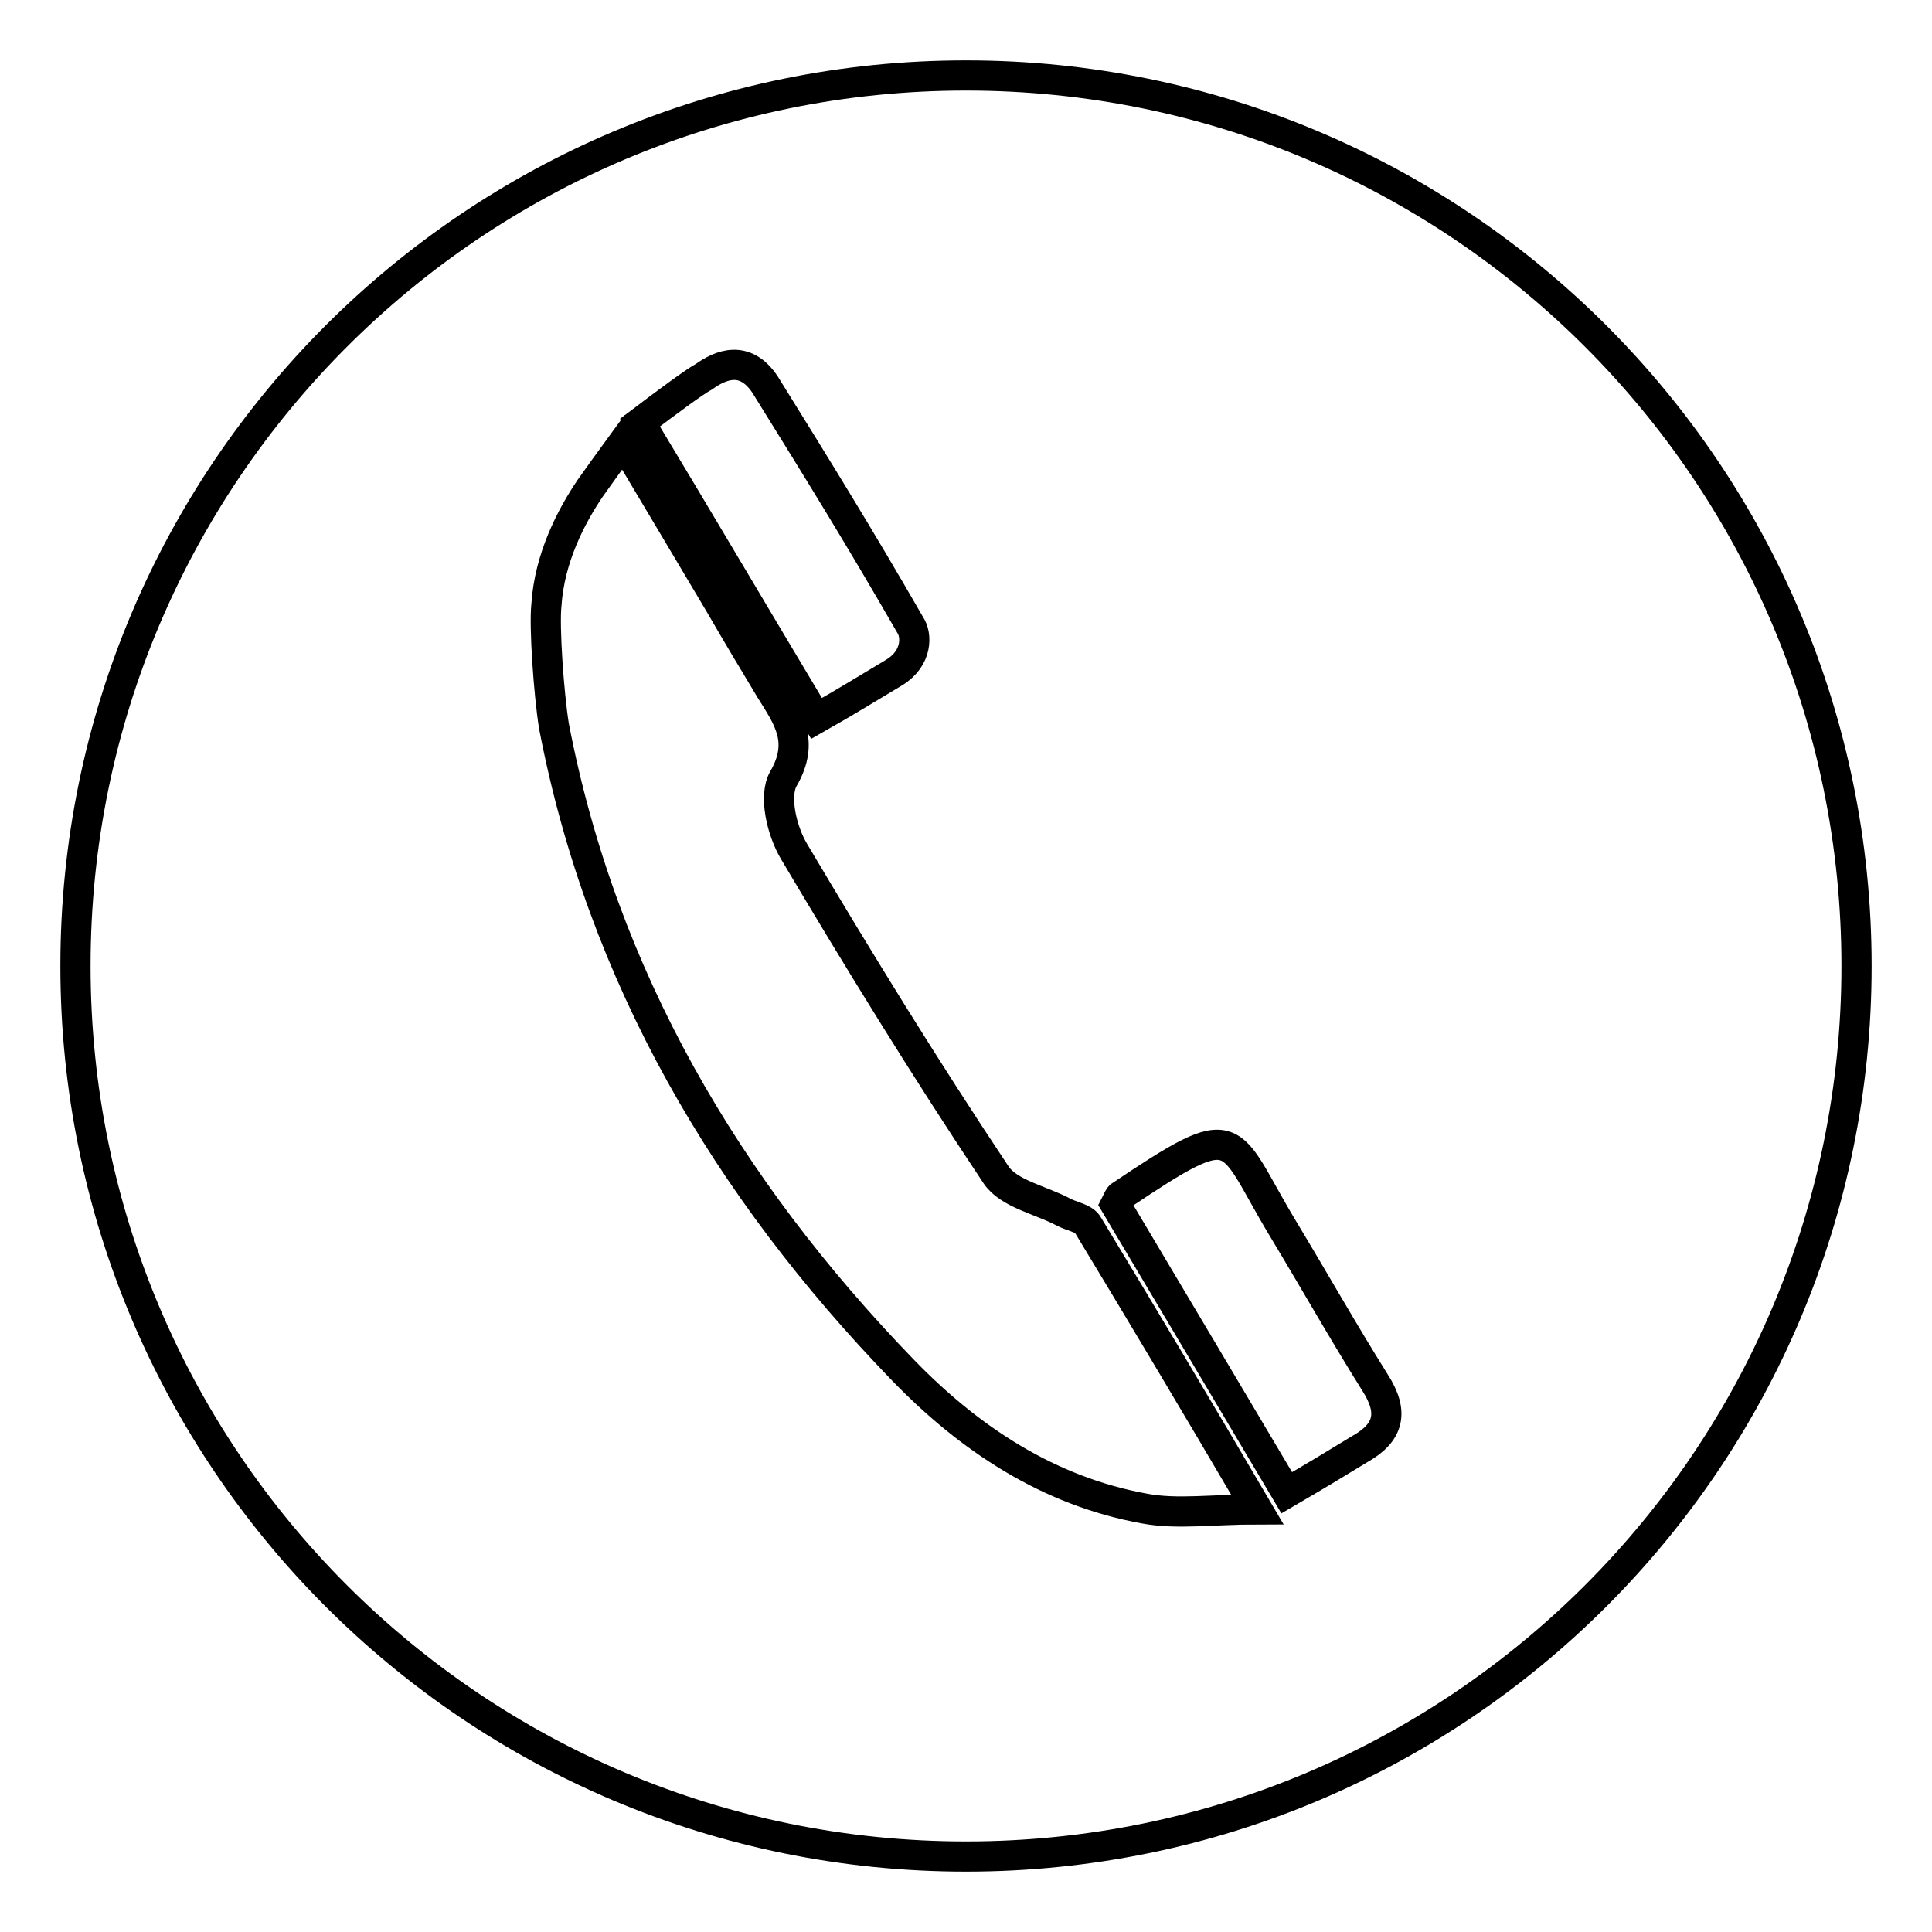 <?xml version="1.0" encoding="utf-8"?>
<!-- Svg Vector Icons : http://www.onlinewebfonts.com/icon -->
<!DOCTYPE svg PUBLIC "-//W3C//DTD SVG 1.1//EN" "http://www.w3.org/Graphics/SVG/1.1/DTD/svg11.dtd">
<svg version="1.1" xmlns="http://www.w3.org/2000/svg" xmlns:xlink="http://www.w3.org/1999/xlink" x="0px" y="0px" viewBox="0 0 256 256" enable-background="new 0 0 256 256" xml:space="preserve">
<g> <path stroke-width="4" fill-opacity="0" stroke="#000000"  d="M10,128c0,65.2,52.8,118,118,118s118-52.8,118-118c0-65.2-52.8-118-118-118C62.8,10,10,62.8,10,128L10,128z  M118.5,89.1c-3.2,1.9-6.4,3.9-10.3,6.1C100.3,82,92.7,69.1,84.8,56c3.7-2.8,7.2-5.4,8.5-6.1c2.1-1.5,5.4-3,8.1,1.1 c7.2,11.6,12.4,20,19.2,31.8C121.5,84.1,121.6,87.2,118.5,89.1L118.5,89.1z M170.5,197.8c-7.7-13-15.2-25.6-22.7-38.2 c0.4-0.8,0.5-1,0.6-1.1c16.1-10.8,14-8.3,21.6,4.3c4.1,6.8,8,13.7,12.2,20.4c2.5,3.9,1.9,6.6-2,8.8 C177.1,193.9,174.1,195.7,170.5,197.8L170.5,197.8z M72.4,80.2c0.4-6.3,3.3-11.8,5.8-15.5c1.2-1.7,2.5-3.5,4.4-6.1 c4.6,7.7,8.7,14.6,12.8,21.5c2.2,3.8,4.4,7.5,6.7,11.3c2.3,3.7,4.6,6.8,1.7,11.8c-1.3,2.3-0.2,6.9,1.4,9.6 c8.6,14.5,17.4,28.8,26.8,42.9c1.7,2.5,5.9,3.3,8.9,4.9c1.1,0.6,2.8,0.8,3.3,1.8c7.2,11.9,14.3,23.8,22.4,37.6 c-5.9,0-10.6,0.7-14.9-0.1c-12.8-2.3-23.3-9.3-32.1-18.4c-23.3-24.1-39.8-52-46.2-85.3C72.7,91.8,72.1,83,72.4,80.2L72.4,80.2z"/></g>
</svg>